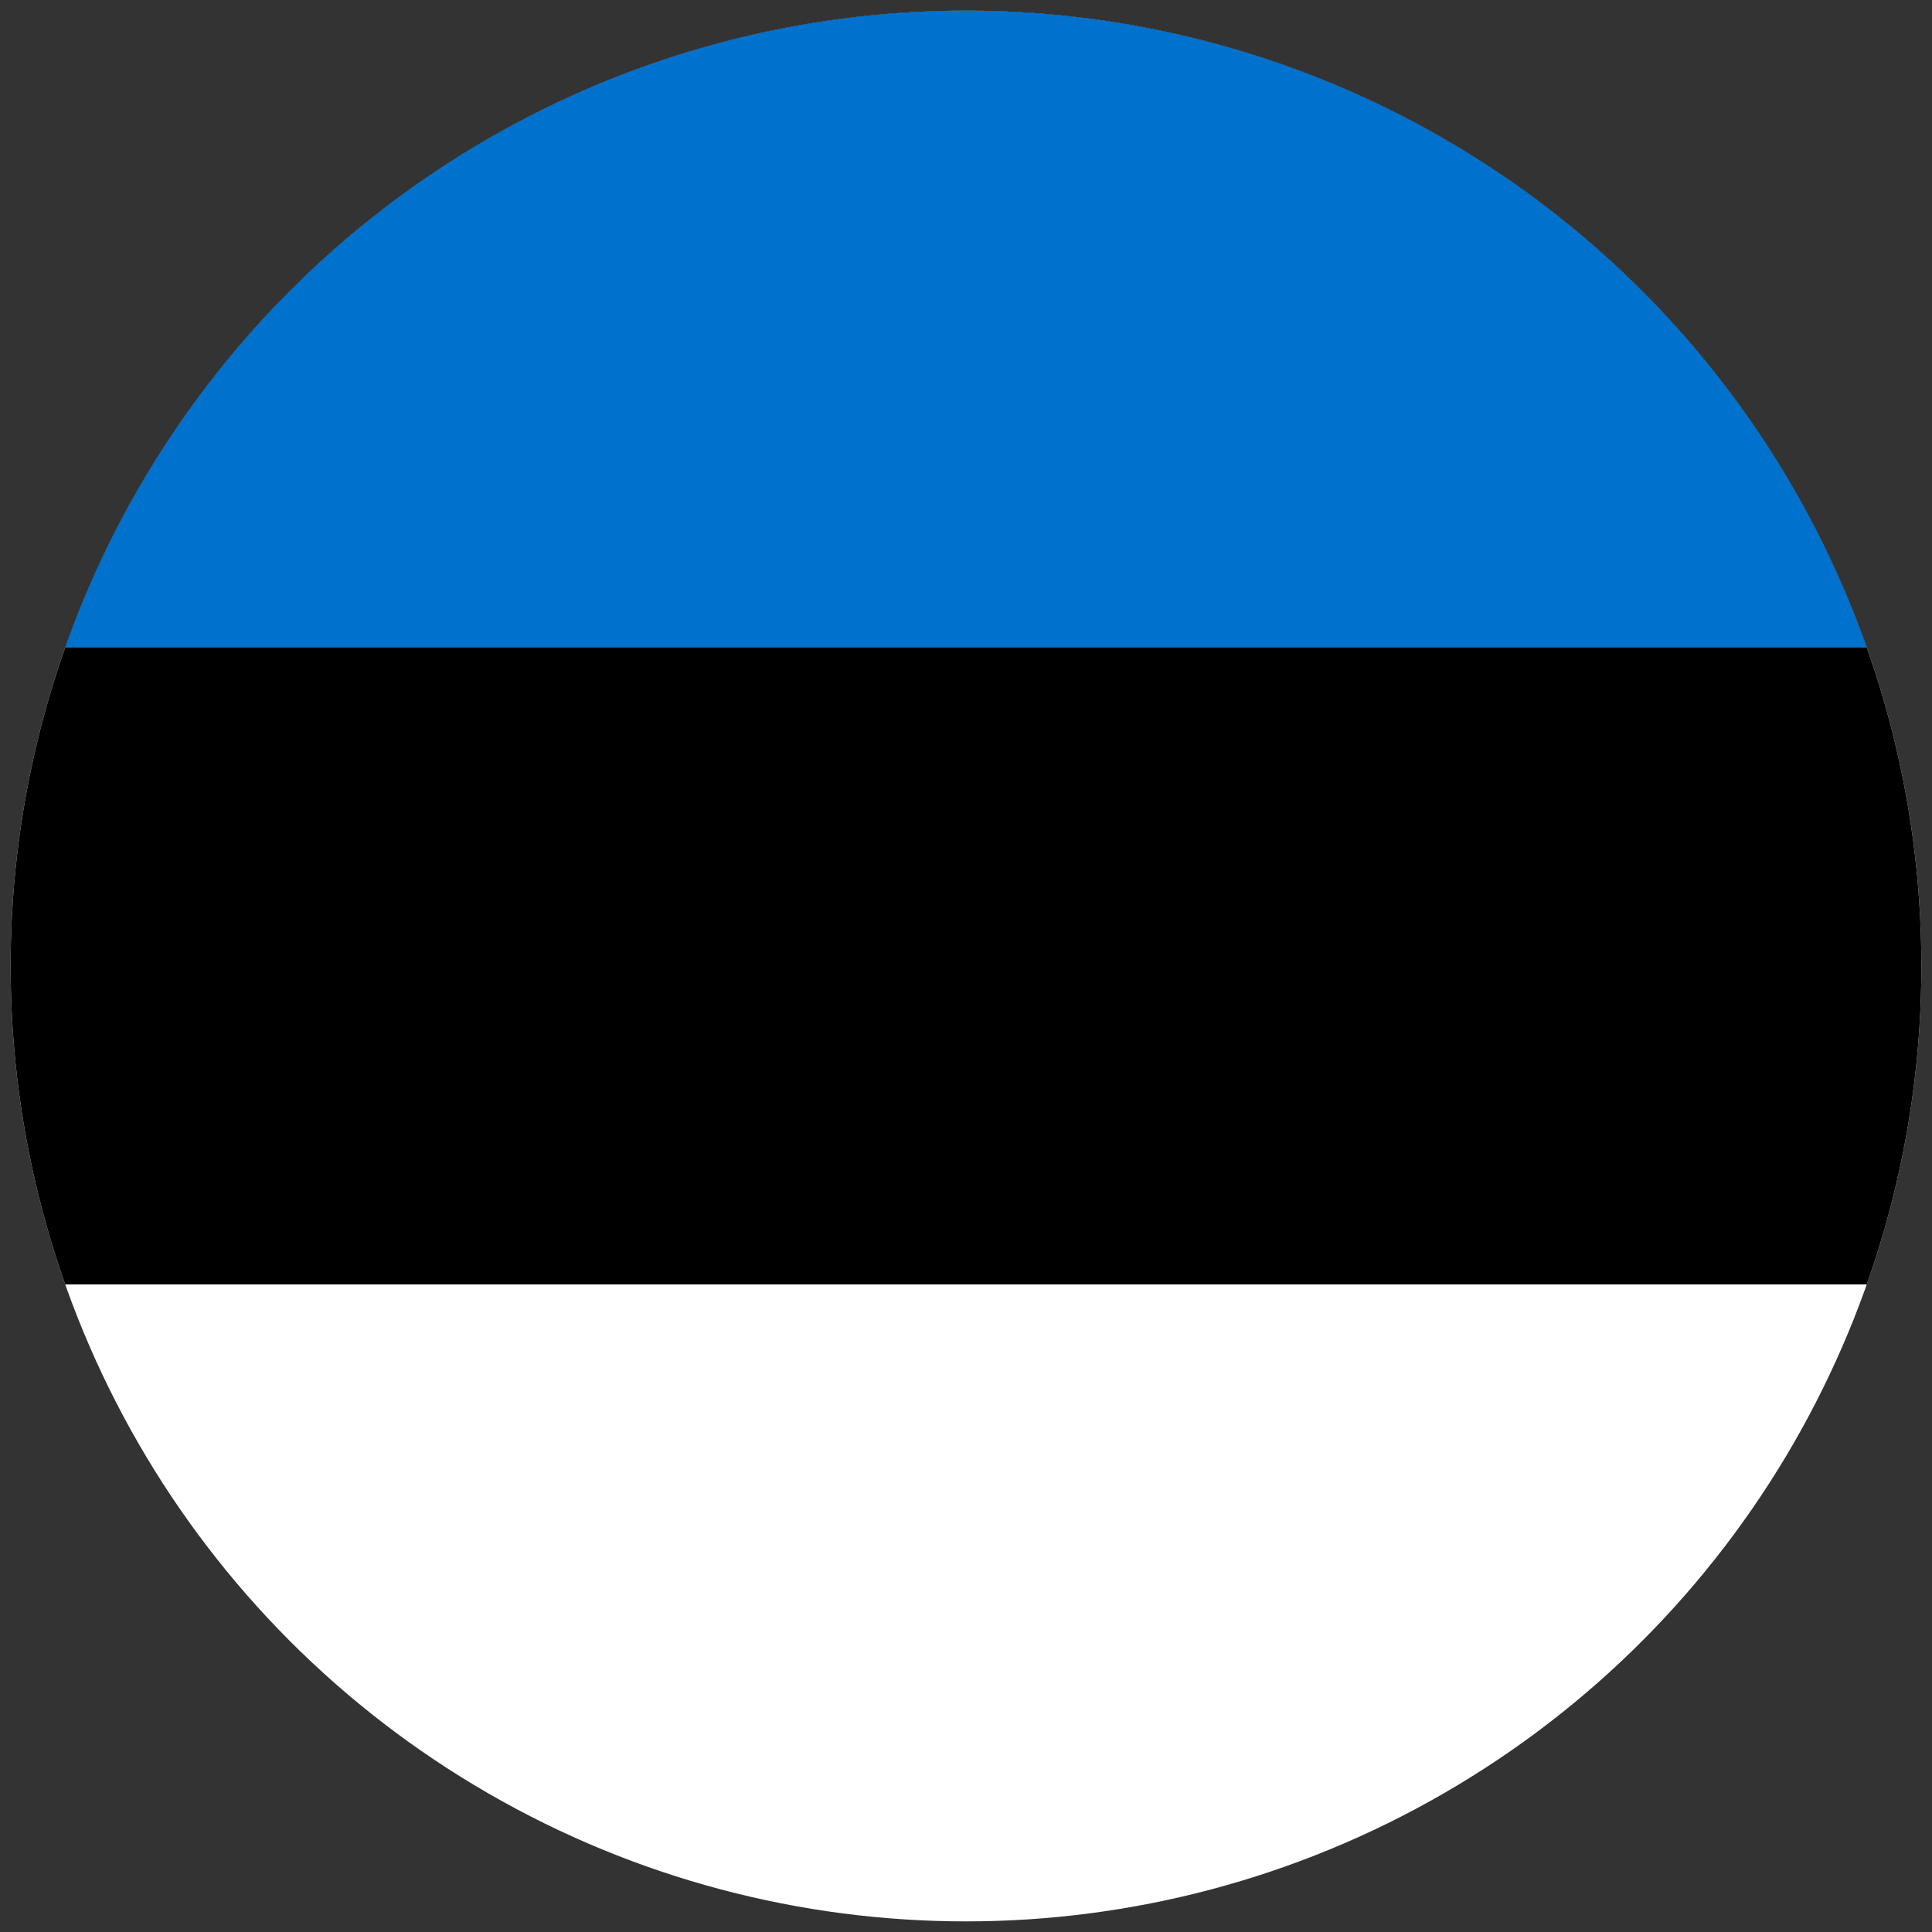 <svg xmlns="http://www.w3.org/2000/svg" xmlns:xlink="http://www.w3.org/1999/xlink" viewBox="0 0 182 182"><rect x="0" y="0" width="182" height="182" fill="#333333" stroke="none"/><defs><circle id="a" cx="91" cy="91" r="90"/></defs><clipPath id="b"><use xlink:href="#a" overflow="visible"/></clipPath><g clip-path="url(#b)"><path fill="#fff" d="M-50.4 1h282.9v180H-50.4z"/><path d="M-50.4 1h282.9v120H-50.4z"/><path fill="#0072ce" d="M-50.4 1h282.9v60H-50.4z"/></g></svg>